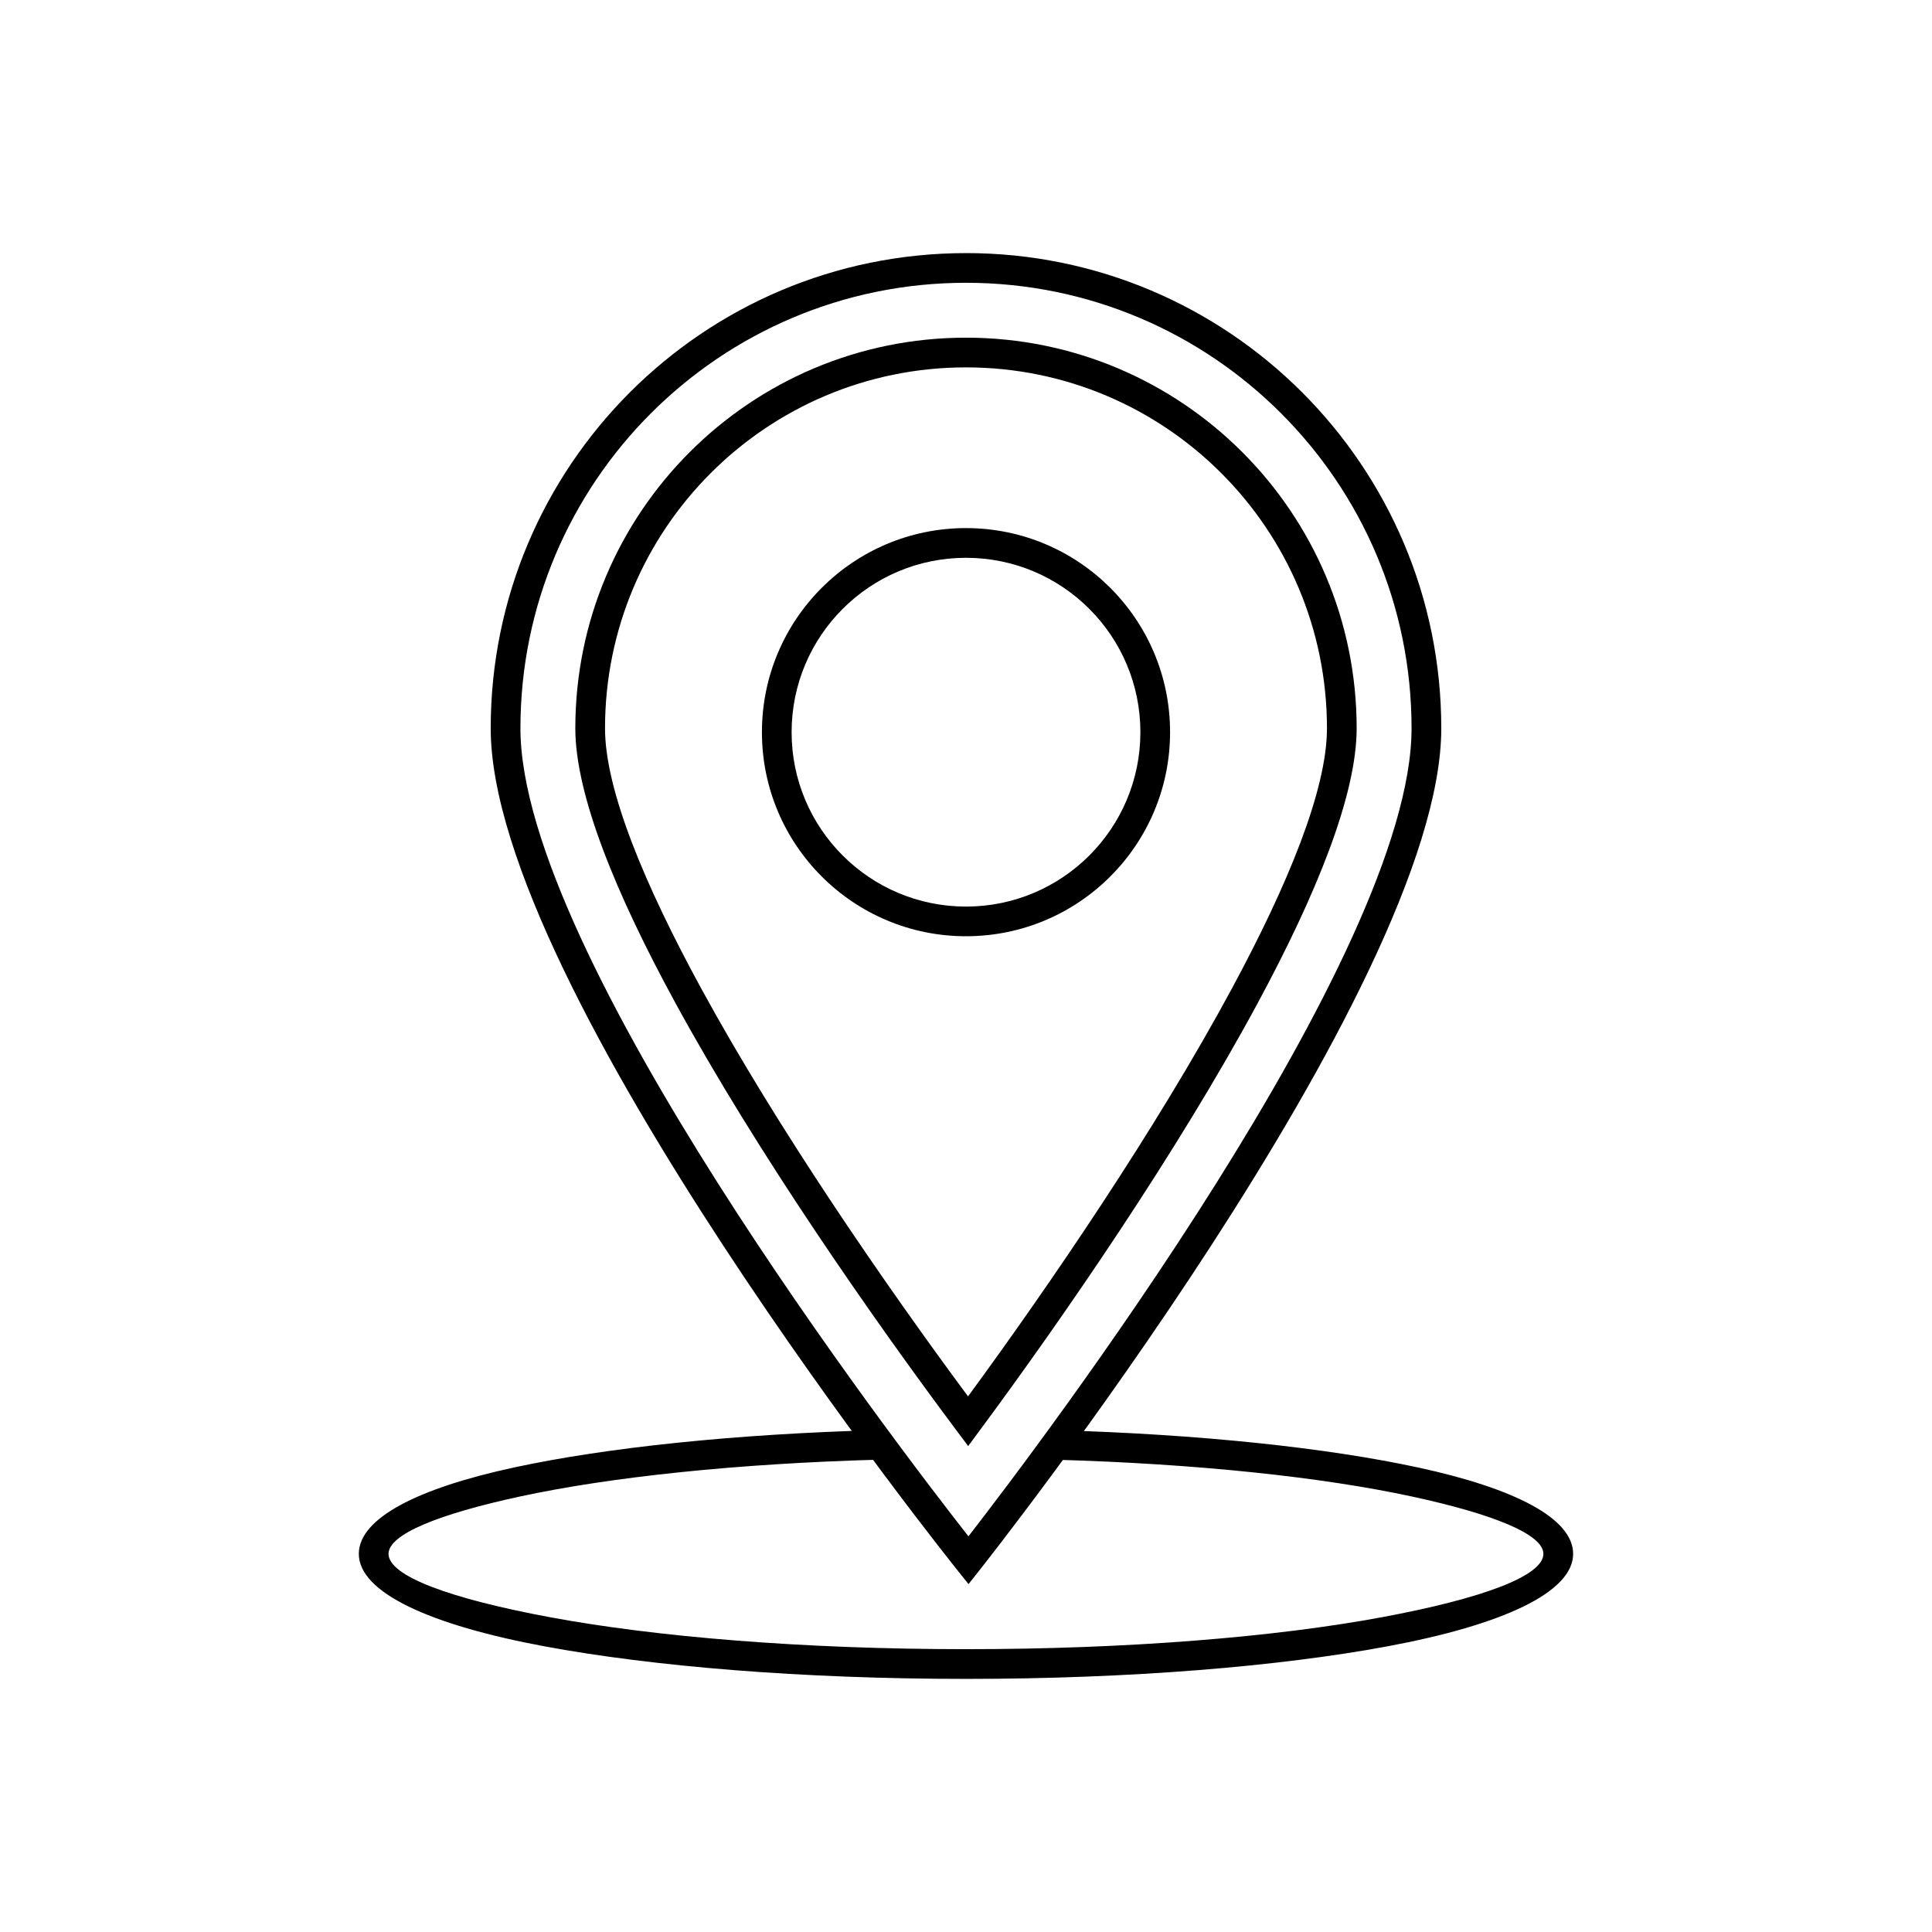 <?xml version="1.0" encoding="UTF-8"?>
<!-- Uploaded to: ICON Repo, www.svgrepo.com, Generator: ICON Repo Mixer Tools -->
<svg fill="#000000" width="800px" height="800px" version="1.1" viewBox="144 144 512 512" xmlns="http://www.w3.org/2000/svg">
 <g>
  <path d="m400 211.07c34.781 0 66.27 14.098 89.062 36.891 22.793 22.793 36.891 54.281 36.891 89.062 0 68.742-121.87 222.45-122.22 222.9l-3.066 3.883-3.086-3.867c-0.355-0.445-123.54-154.14-123.54-222.91 0-34.781 14.098-66.27 36.891-89.062 22.793-22.793 54.281-36.891 89.062-36.891zm83.496 42.457c-21.367-21.367-50.891-34.586-83.496-34.586-32.609 0-62.129 13.215-83.496 34.586-21.367 21.367-34.586 50.891-34.586 83.496 0 59.828 99.781 189.95 118.73 214.12 18.773-24.211 117.43-154.28 117.43-214.12 0-32.609-13.215-62.129-34.586-83.496z"/>
  <path d="m400.54 514.06c21.562-29.418 49.75-70.684 69.895-108.04 14.816-27.469 25.223-52.652 25.223-69 0-26.418-10.707-50.336-28.016-67.645s-41.223-28.016-67.645-28.016c-26.418 0-50.332 10.707-67.645 28.016-17.309 17.309-28.016 41.223-28.016 67.645 0 16.324 10.527 41.504 25.504 68.961 20.383 37.371 48.918 78.684 70.695 108.07zm76.812-104.31c-21.324 39.539-51.562 83.398-73.645 113.24l-3.133 4.234-3.156-4.219c-22.277-29.785-52.875-73.68-74.465-113.27-15.555-28.52-26.488-54.957-26.488-72.715 0-28.594 11.586-54.473 30.32-73.211 18.734-18.734 44.617-30.32 73.211-30.32 28.59 0 54.477 11.586 73.211 30.32s30.32 44.617 30.32 73.211c0 17.781-10.801 44.215-26.176 72.723z"/>
  <path d="m423.83 523c38.262 1.078 72.031 4.711 96.137 9.934 25.512 5.527 40.93 13.465 40.93 22.852 0 10.234-18.805 18.852-49.203 24.508-28.66 5.332-68.156 8.629-111.7 8.629-43.539 0-83.039-3.297-111.7-8.629-30.398-5.656-49.203-14.27-49.203-24.508 0-9.426 15.562-17.391 41.289-22.926 24.305-5.231 58.328-8.852 96.836-9.887l0.184 7.84c-37.953 1.023-71.469 4.586-95.391 9.73-21.836 4.699-35.047 10.074-35.047 15.238 0 5.891 16.336 11.875 42.746 16.789 28.148 5.238 67.133 8.477 110.28 8.477 43.148 0 82.133-3.238 110.28-8.477 26.41-4.914 42.746-10.898 42.746-16.789 0-5.133-13.078-10.477-34.715-15.164-23.727-5.141-56.988-8.715-94.691-9.777l0.215-7.84z"/>
  <path d="m400 283.95c14.934 0 28.457 6.055 38.242 15.84 9.789 9.789 15.84 23.309 15.84 38.242s-6.055 28.457-15.84 38.242c-9.789 9.789-23.309 15.84-38.242 15.84s-28.457-6.055-38.242-15.84c-9.789-9.789-15.84-23.309-15.84-38.242s6.055-28.457 15.84-38.242c9.789-9.789 23.309-15.84 38.242-15.84zm32.68 21.406c-8.363-8.363-19.918-13.535-32.68-13.535s-24.316 5.172-32.68 13.535c-8.363 8.363-13.535 19.918-13.535 32.68 0 12.762 5.172 24.316 13.535 32.68 8.363 8.363 19.918 13.535 32.68 13.535s24.316-5.172 32.68-13.535c8.363-8.363 13.535-19.918 13.535-32.68 0-12.762-5.172-24.316-13.535-32.68z"/>
 </g>
</svg>